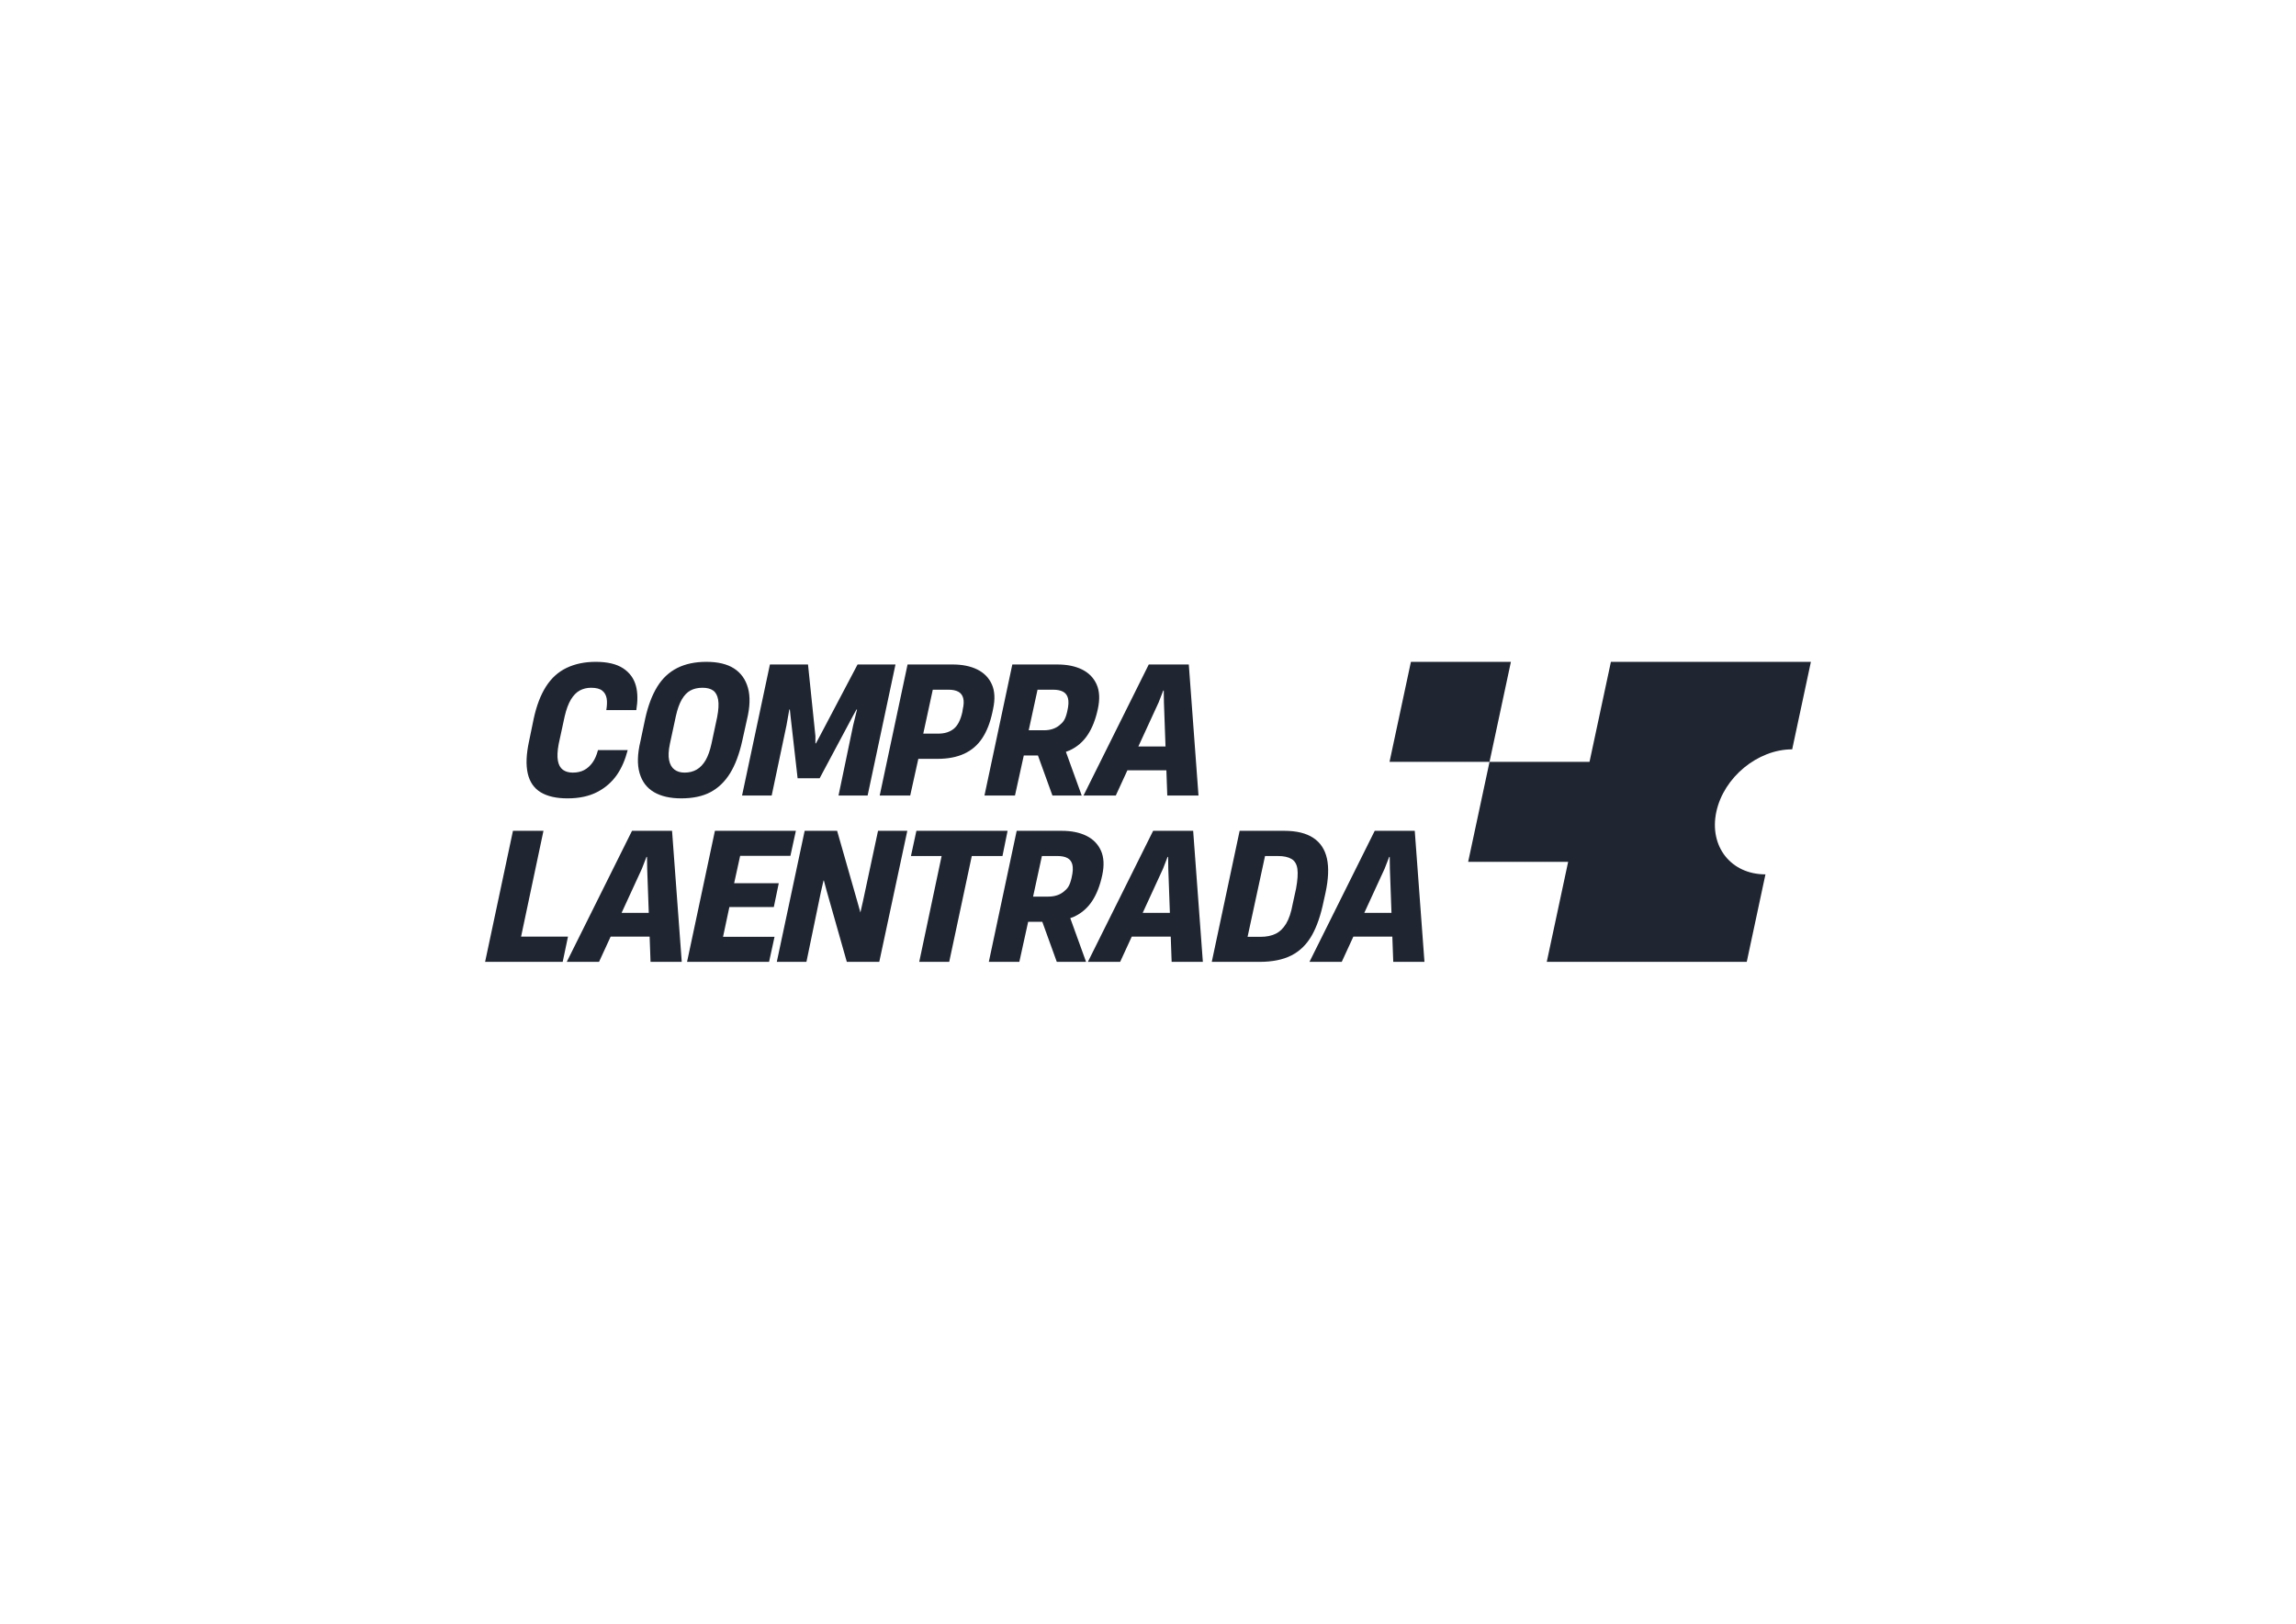 <?xml version="1.0" encoding="utf-8"?>
<!-- Generator: Adobe Illustrator 16.0.3, SVG Export Plug-In . SVG Version: 6.00 Build 0)  -->
<!DOCTYPE svg PUBLIC "-//W3C//DTD SVG 1.1//EN" "http://www.w3.org/Graphics/SVG/1.1/DTD/svg11.dtd">
<svg version="1.1" id="Capa_1" xmlns="http://www.w3.org/2000/svg" xmlns:xlink="http://www.w3.org/1999/xlink" x="0px" y="0px"
	 width="841.89px" height="595.276px" viewBox="0 0 841.89 595.276" enable-background="new 0 0 841.89 595.276"
	 xml:space="preserve">
<path fill="#1F2631" d="M233.183,251.465c0.671,2.506,0.696,5.477,0.14,8.867h-11.007c0.279-1.706,0.331-3.14,0.131-4.275
	c-0.217-1.229-0.765-2.187-1.649-2.877c-0.884-0.69-2.23-1.035-4.042-1.035c-1.552,0-2.942,0.334-4.171,1.002
	c-1.228,0.669-2.307,1.769-3.234,3.298c-0.927,1.531-1.693,3.59-2.295,6.176l-2.2,10.154c-0.474,2.544-0.571,4.581-0.29,6.111
	c0.279,1.531,0.894,2.642,1.842,3.331c0.948,0.69,2.156,1.034,3.622,1.034c1.594,0,2.985-0.311,4.172-0.937
	c1.185-0.624,2.22-1.563,3.104-2.813c0.837-1.186,1.485-2.693,1.956-4.501h10.902c-0.904,3.495-2.192,6.51-3.902,8.996
	c-1.853,2.694-4.278,4.818-7.274,6.37c-2.998,1.552-6.63,2.328-10.898,2.328c-4.096,0-7.372-0.744-9.831-2.231
	c-2.457-1.488-4.042-3.794-4.752-6.921c-0.712-3.125-0.55-7.059,0.484-11.802l1.682-8.149c1.035-4.828,2.544-8.795,4.528-11.899
	c1.981-3.104,4.515-5.389,7.597-6.855c3.083-1.465,6.63-2.199,10.639-2.199c4.269,0,7.61,0.787,10.025,2.361
	C230.876,246.573,232.449,248.729,233.183,251.465 M272.15,271.676c-1.078,4.829-2.566,8.773-4.461,11.834
	c-1.899,3.063-4.281,5.358-7.148,6.887c-2.867,1.531-6.456,2.297-10.767,2.297c-4.054,0-7.384-0.766-9.993-2.297
	c-2.608-1.529-4.363-3.857-5.269-6.983c-0.906-3.126-0.799-7.018,0.323-11.674l1.745-8.277c1.036-4.7,2.5-8.59,4.399-11.674
	c1.896-3.082,4.343-5.378,7.339-6.887c2.996-1.51,6.564-2.264,10.704-2.264c4.224,0,7.598,0.808,10.121,2.426
	c2.522,1.615,4.225,3.987,5.11,7.113c0.882,3.127,0.764,6.996-0.357,11.609L272.15,271.676z M263.323,256.51
	c-0.282-1.574-0.896-2.694-1.844-3.363c-0.949-0.668-2.242-1.002-3.881-1.002c-1.724,0-3.201,0.334-4.429,1.002
	c-1.229,0.669-2.286,1.769-3.168,3.298c-0.885,1.531-1.608,3.547-2.167,6.047l-2.2,10.218c-0.516,2.458-0.613,4.463-0.29,6.015
	c0.323,1.552,0.979,2.695,1.972,3.427c0.992,0.734,2.22,1.099,3.687,1.099c1.681,0,3.158-0.365,4.43-1.099
	c1.27-0.732,2.359-1.864,3.265-3.395c0.906-1.53,1.638-3.589,2.2-6.176l2.069-9.7C263.484,260.208,263.602,258.084,263.323,256.51
	 M314.451,243.609l-13.84,26.255l-1.422,2.652h-0.193v-2.652l-2.717-26.255h-13.97l-10.217,48.05h10.865l5.432-25.739l1.035-5.82
	h0.194l0.258,2.457l2.587,22.764h8.084l12.159-22.764l1.358-2.457h0.194l-1.424,5.82l-5.368,25.739h10.672l10.218-48.05H314.451z
	 M363.89,261.134c-0.82,3.838-2.07,7.017-3.751,9.539c-1.681,2.523-3.88,4.409-6.596,5.659c-2.716,1.251-5.973,1.875-9.766,1.875
	h-7.049l-2.975,13.452h-11.187l10.216-48.05h16.492c3.579,0,6.606,0.613,9.086,1.842c2.479,1.228,4.257,3.051,5.336,5.465
	c1.077,2.415,1.229,5.411,0.453,8.989L363.89,261.134z M353.187,255.96c-0.282-1.077-0.873-1.863-1.779-2.36
	c-0.905-0.496-2.113-0.744-3.621-0.744h-5.755l-3.493,16.103h5.561c2.285,0,4.161-0.592,5.626-1.778
	c1.466-1.186,2.523-3.266,3.169-6.241l0.13-0.905C353.413,258.396,353.467,257.039,353.187,255.96 M435.904,243.609l3.557,48.05
	h-11.446l-0.333-9.248h-14.295l-4.256,9.248h-11.835l23.928-48.05H435.904z M427.368,273.68l-0.583-16.168l-0.063-4.332h-0.193
	l-1.683,4.332l-7.441,16.168H427.368z M191.067,343.389l8.213-38.802h-11.188l-10.217,48.05h28.455l1.939-9.248H191.067z
	 M246.426,304.587l3.556,48.05h-11.446l-0.333-9.248h-14.295l-4.255,9.248h-11.836l23.928-48.05H246.426z M237.889,334.659
	l-0.582-16.168l-0.064-4.332h-0.194l-1.682,4.332l-7.441,16.168H237.889z M267.448,332.524h16.297l1.812-8.73h-16.363l2.199-10.024
	h18.432l2.005-9.182h-29.686l-10.217,48.05H282l2.005-9.184H265.12L267.448,332.524z M316.459,330.26l-0.971,4.27l-1.033-3.688
	l-7.503-26.255h-11.9l-10.217,48.05H295.7l5.302-25.609l0.97-4.204h0.129l0.97,3.622l7.438,26.191h11.899l10.283-48.05h-10.736
	L316.459,330.26z M369.46,304.587h-33.436l-2.004,9.247h11.252l-8.214,38.803h10.995l8.278-38.803h11.253L369.46,304.587z
	 M437.504,304.587l3.557,48.05h-11.446l-0.333-9.248h-14.295l-4.256,9.248h-11.835l23.929-48.05H437.504z M428.967,334.659
	l-0.582-16.168l-0.063-4.332h-0.194l-1.682,4.332l-7.441,16.168H428.967z M480.964,343.035c-1.875,3.255-4.354,5.669-7.437,7.243
	c-3.083,1.573-6.996,2.359-11.738,2.359h-17.461l10.217-48.05h16.298c4.527,0,8.095,0.862,10.704,2.586
	c2.607,1.725,4.278,4.247,5.012,7.567c0.733,3.319,0.56,7.501-0.518,12.546l-0.646,2.91
	C484.315,335.5,482.84,339.779,480.964,343.035 M475.726,318.555c-0.236-1.724-0.96-2.941-2.166-3.653
	c-1.207-0.712-2.845-1.067-4.915-1.067h-4.785l-6.402,29.619h4.785c2.111,0,3.934-0.365,5.465-1.099
	c1.53-0.733,2.823-1.973,3.88-3.719c1.056-1.747,1.865-4.172,2.425-7.275l1.229-5.626
	C475.8,322.673,475.963,320.281,475.726,318.555 M510.537,343.389h-14.295l-4.256,9.248h-11.837l23.93-48.05h14.68l3.557,48.05
	h-11.446L510.537,343.389z M510.222,334.659l-0.582-16.168l-0.063-4.332h-0.194l-1.681,4.332l-7.441,16.168H510.222z
	 M390.843,275.629l5.798,16.03h-10.74l-5.311-14.68h-5.194l-3.233,14.68h-11.188l10.217-48.05h16.491
	c3.579,0,6.607,0.613,9.087,1.842c2.479,1.228,4.257,3.051,5.336,5.465c1.077,2.415,1.228,5.411,0.453,8.989
	c-0.821,3.838-2.07,7.017-3.752,9.54c-1.681,2.522-3.879,4.409-6.596,5.659C391.777,275.303,391.305,275.46,390.843,275.629
	 M377.207,267.731h5.561c2.286,0,4.161-0.592,5.627-1.779c1.465-1.185,2.207-2.05,2.91-5.012c0.569-2.394,0.572-3.902,0.291-4.98
	c-0.281-1.077-0.873-1.863-1.778-2.36c-0.906-0.496-2.113-0.744-3.622-0.744h-5.755L377.207,267.731z M392.443,336.607l5.799,16.03
	h-10.74l-5.311-14.68h-5.194l-3.234,14.68h-11.188l10.218-48.05h16.491c3.579,0,6.607,0.613,9.086,1.842
	c2.48,1.229,4.258,3.051,5.336,5.465c1.077,2.415,1.229,5.411,0.454,8.989c-0.821,3.838-2.07,7.018-3.753,9.54
	c-1.68,2.522-3.878,4.409-6.595,5.659C393.378,336.283,392.906,336.438,392.443,336.607 M378.808,328.709h5.561
	c2.285,0,4.161-0.593,5.627-1.779c1.465-1.185,2.206-2.049,2.909-5.012c0.569-2.395,0.572-3.902,0.292-4.98
	c-0.281-1.076-0.873-1.863-1.779-2.359c-0.905-0.496-2.113-0.744-3.621-0.744h-5.755L378.808,328.709z"/>
<path fill="#1F2631" d="M554.017,242.638l-7.841,36.666H509.51l7.84-36.666H554.017z M657.154,274.721l6.861-32.083h-73.333
	l-7.841,36.666h-36.666l-7.841,36.667h36.667l-7.841,36.667h73.333l6.859-32.083c-12.655,0-20.722-10.261-18.015-22.918
	C632.045,284.982,644.5,274.721,657.154,274.721"/>
</svg>
